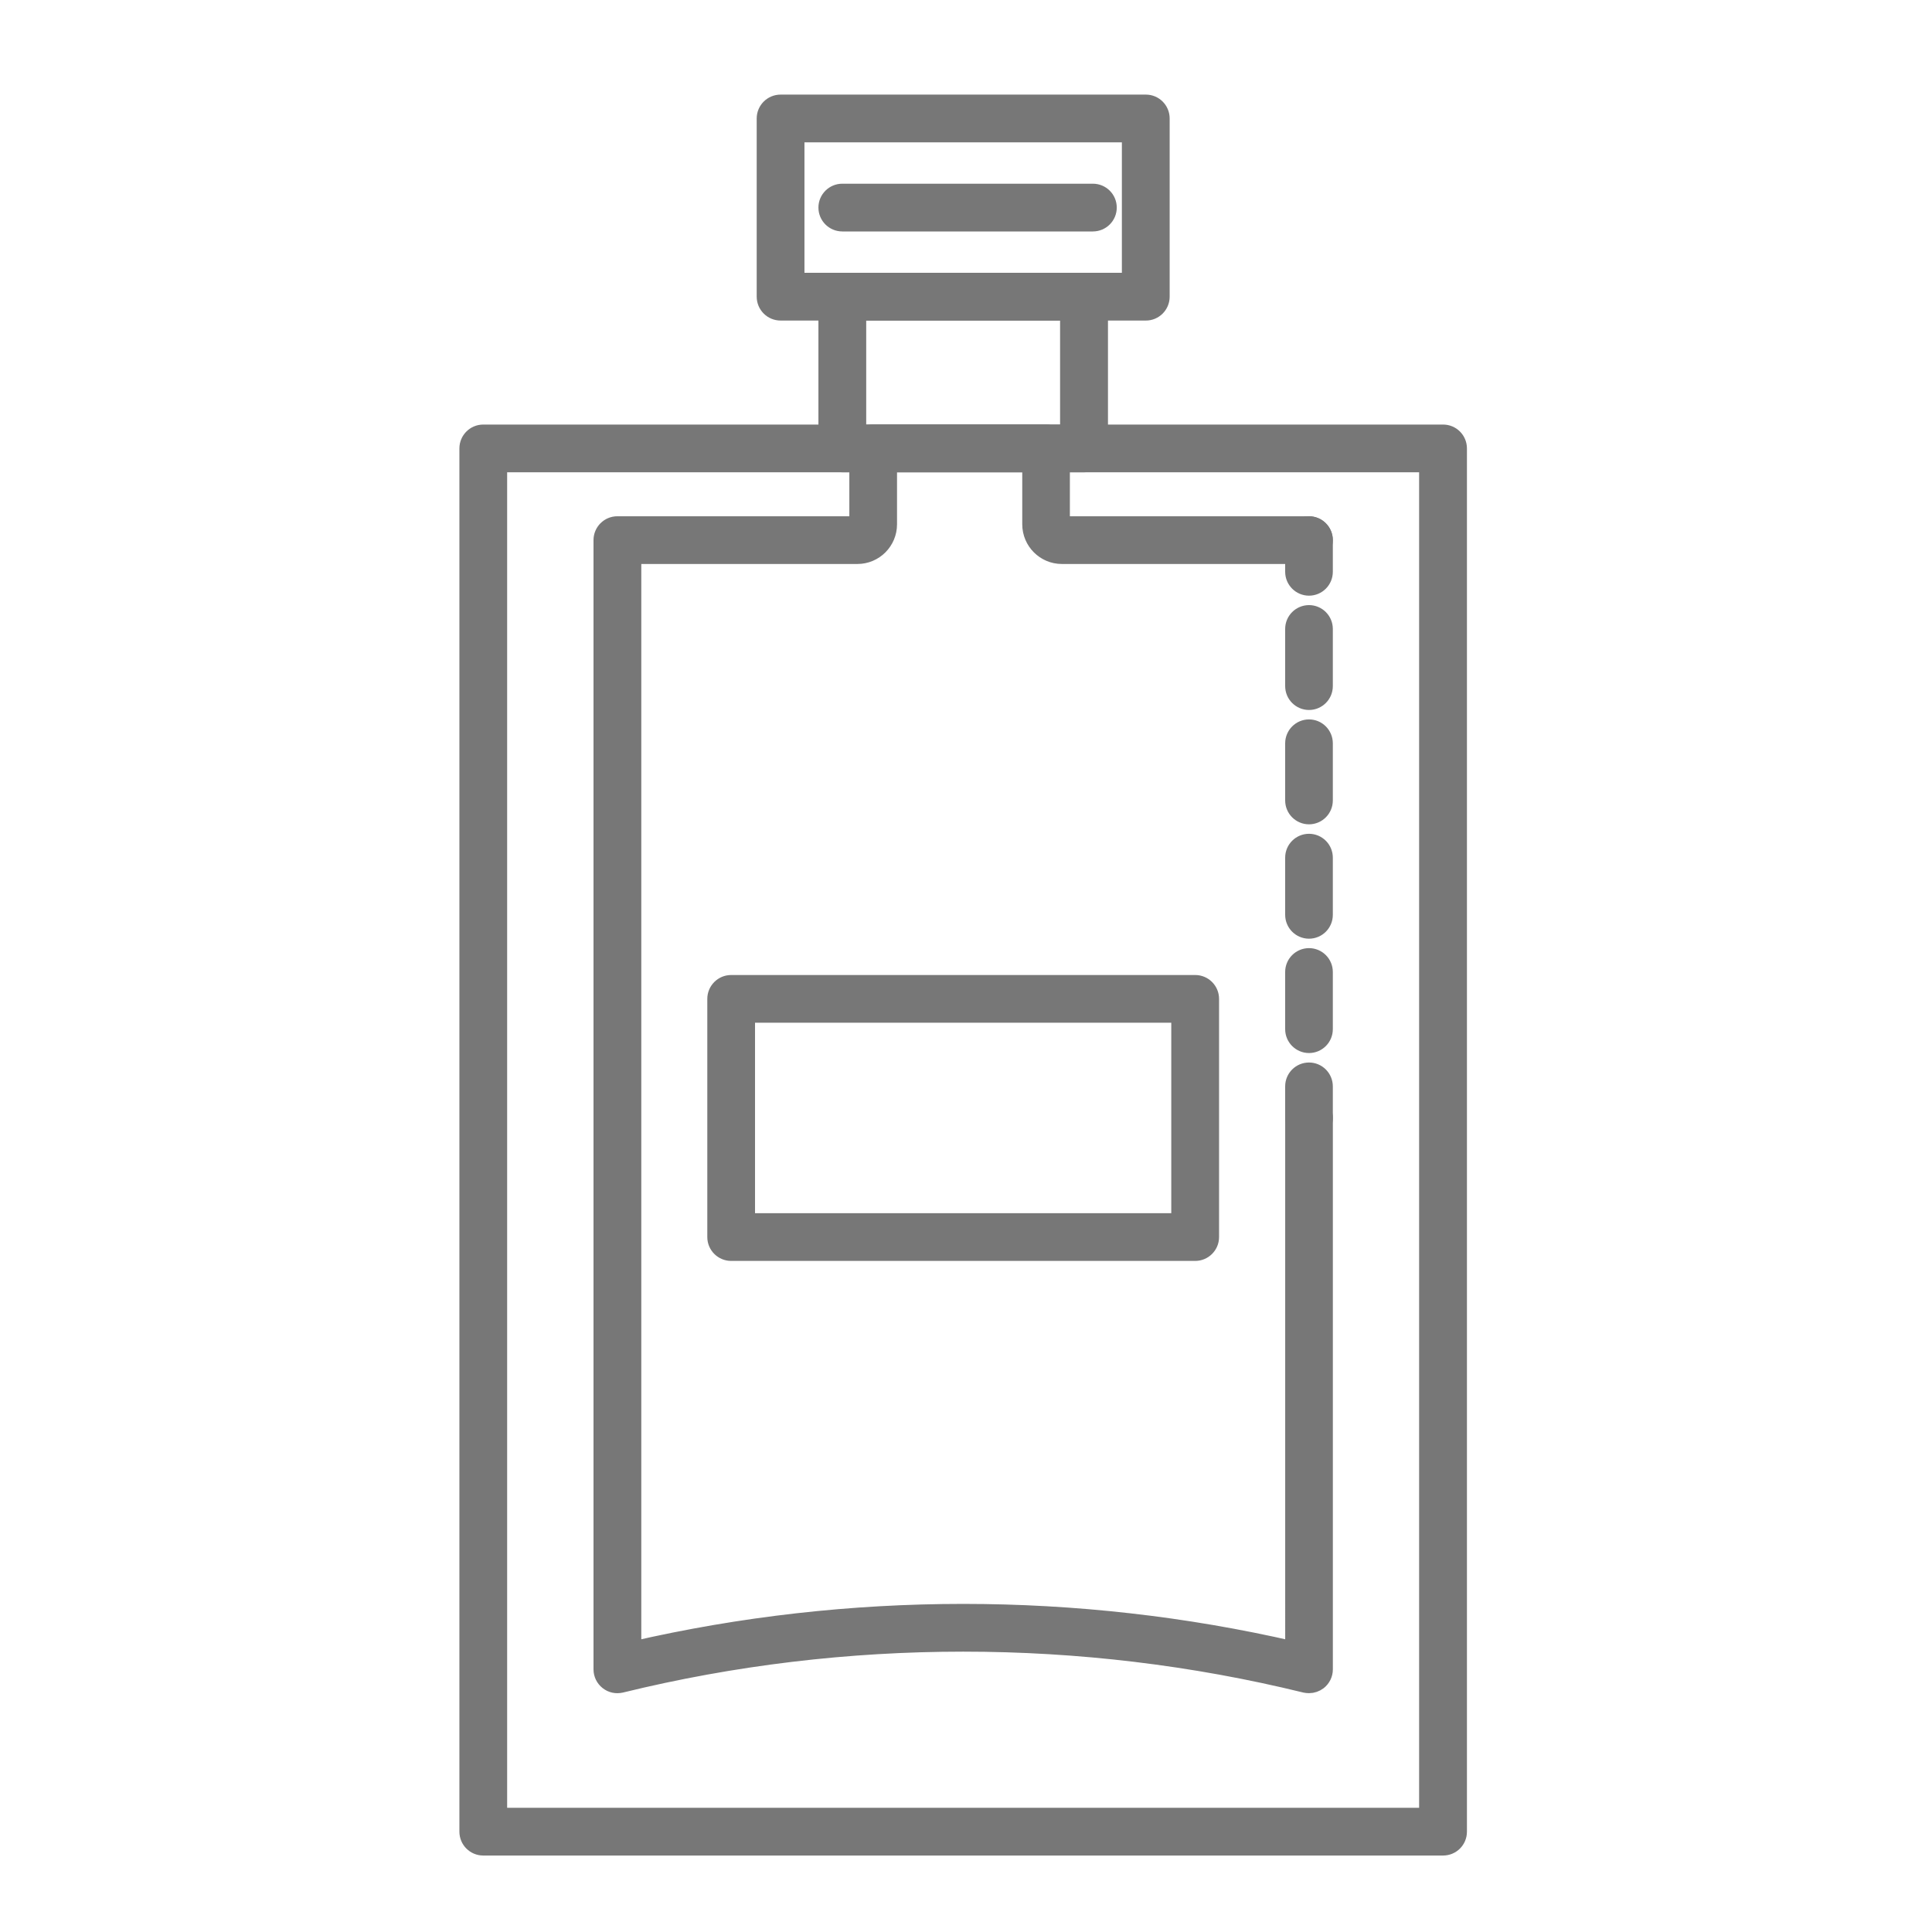 <?xml version="1.0" encoding="utf-8"?>
<!-- Generator: Adobe Illustrator 16.0.0, SVG Export Plug-In . SVG Version: 6.00 Build 0)  -->
<!DOCTYPE svg PUBLIC "-//W3C//DTD SVG 1.1//EN" "http://www.w3.org/Graphics/SVG/1.1/DTD/svg11.dtd">
<svg version="1.1" id="Calque_1" xmlns="http://www.w3.org/2000/svg" xmlns:xlink="http://www.w3.org/1999/xlink" x="0px" y="0px"
	 width="60px" height="60px" viewBox="0 0 60 60" enable-background="new 0 0 60 60" xml:space="preserve">
<g>
	<path fill="#777777" stroke="#777777" stroke-width="0.5" stroke-miterlimit="10" d="M44.817,57.375H15.006
		c-0.269,0-0.489-0.218-0.489-0.492V13.926c0-0.271,0.22-0.491,0.489-0.491h29.811c0.271,0,0.49,0.22,0.49,0.491v42.957
		C45.308,57.157,45.088,57.375,44.817,57.375z M15.5,56.392h28.822V14.417H15.5V56.392z"/>
	<path fill="#777777" stroke="#777777" stroke-width="0.5" stroke-miterlimit="10" d="M40.653,52.333
		c-0.042,0-0.079-0.005-0.121-0.013c-6.946-1.702-14.292-1.702-21.241,0c-0.152,0.035-0.302,0.003-0.421-0.091
		c-0.12-0.094-0.188-0.237-0.188-0.385v-35.07c0-0.271,0.22-0.491,0.49-0.491h7.455v-2.358c0-0.271,0.218-0.491,0.491-0.491h5.368
		c0.271,0,0.49,0.22,0.49,0.491v2.358h7.677c0.269,0,0.489,0.22,0.489,0.491c0,0.271-0.221,0.491-0.489,0.491h-7.677
		c-0.538,0-0.979-0.44-0.979-0.982v-1.867h-4.389v1.867c0,0.542-0.439,0.982-0.98,0.982h-6.962v33.956
		c6.716-1.547,13.78-1.547,20.497,0V34.72c0-0.271,0.22-0.489,0.491-0.489c0.269,0,0.489,0.219,0.489,0.489v17.125
		c0,0.147-0.068,0.291-0.188,0.385C40.867,52.296,40.763,52.333,40.653,52.333z"/>
	<path fill="#777777" stroke="#777777" stroke-width="0.5" stroke-miterlimit="10" d="M40.653,18.249
		c-0.271,0-0.491-0.22-0.491-0.492v-0.982c0-0.271,0.22-0.491,0.491-0.491c0.269,0,0.489,0.22,0.489,0.491v0.982
		C41.143,18.029,40.922,18.249,40.653,18.249z"/>
	<path fill="#777777" stroke="#777777" stroke-width="0.5" stroke-miterlimit="10" d="M40.653,32.453
		c-0.271,0-0.491-0.22-0.491-0.491v-1.777c0-0.271,0.22-0.49,0.491-0.49c0.269,0,0.489,0.219,0.489,0.49v1.777
		C41.143,32.233,40.922,32.453,40.653,32.453z M40.653,28.902c-0.271,0-0.491-0.22-0.491-0.491v-1.776
		c0-0.272,0.22-0.491,0.491-0.491c0.269,0,0.489,0.219,0.489,0.491v1.776C41.143,28.683,40.922,28.902,40.653,28.902z M40.653,25.35
		c-0.271,0-0.491-0.22-0.491-0.491v-1.775c0-0.271,0.22-0.492,0.491-0.492c0.269,0,0.489,0.22,0.489,0.492v1.775
		C41.143,25.129,40.922,25.35,40.653,25.35z M40.653,21.799c-0.271,0-0.491-0.22-0.491-0.491v-1.776c0-0.271,0.22-0.49,0.491-0.49
		c0.269,0,0.489,0.219,0.489,0.49v1.776C41.143,21.579,40.922,21.799,40.653,21.799z"/>
	<path fill="#777777" stroke="#777777" stroke-width="0.5" stroke-miterlimit="10" d="M40.653,35.211
		c-0.271,0-0.491-0.222-0.491-0.491v-0.983c0-0.271,0.22-0.49,0.491-0.49c0.269,0,0.489,0.22,0.489,0.49v0.983
		C41.143,34.989,40.922,35.211,40.653,35.211z"/>
	<path fill="#777777" stroke="#777777" stroke-width="0.5" stroke-miterlimit="10" d="M35.587,9.705H24.242
		c-0.272,0-0.492-0.22-0.492-0.492V3.679c0-0.271,0.22-0.491,0.492-0.491h11.345c0.269,0,0.488,0.22,0.488,0.491v5.535
		C36.075,9.485,35.855,9.705,35.587,9.705z M24.733,8.722h10.358V4.17H24.733V8.722z"/>
	<path fill="#777777" stroke="#777777" stroke-width="0.5" stroke-miterlimit="10" d="M33.669,14.417H26.16
		c-0.273,0-0.493-0.219-0.493-0.491V9.213c0-0.271,0.22-0.491,0.493-0.491h7.509c0.269,0,0.49,0.22,0.49,0.491v4.712
		C34.159,14.197,33.938,14.417,33.669,14.417z M26.651,13.435h6.521v-3.73h-6.521V13.435z"/>
	<path fill="#777777" stroke="#777777" stroke-width="0.5" stroke-miterlimit="10" d="M37.119,38.909H22.706
		c-0.271,0-0.49-0.222-0.49-0.489v-7.399c0-0.271,0.22-0.491,0.49-0.491h14.413c0.27,0,0.49,0.22,0.49,0.491v7.399
		C37.609,38.688,37.389,38.909,37.119,38.909z M23.198,37.927h13.427v-6.415H23.198V37.927z"/>
	<path fill="#777777" stroke="#777777" stroke-width="0.5" stroke-miterlimit="10" d="M33.938,6.938H26.16
		c-0.273,0-0.493-0.219-0.493-0.492c0-0.271,0.22-0.491,0.493-0.491h7.778c0.275,0,0.494,0.22,0.494,0.491
		C34.432,6.718,34.213,6.938,33.938,6.938z"/>
</g>
<g display="none">
	<path display="inline" fill="#777777" d="M36.536,51.522H24.64c-0.213,0-0.387-0.174-0.387-0.389v-1.815
		c-0.341-0.085-0.672-0.2-0.98-0.359c-5.571-2.849-9.009-8.73-8.761-14.982c0.309-7.805,7.145-14.854,14.927-15.396
		c4.521-0.315,8.825,1.207,12.122,4.282c3.253,3.034,5.116,7.322,5.116,11.767c0,6.064-3.356,11.553-8.759,14.322
		c-0.32,0.164-0.656,0.281-1.002,0.352l0.007,1.83C36.923,51.349,36.749,51.522,36.536,51.522z M25.028,50.746h11.118v-1.445
		c0-0.367,0.259-0.686,0.615-0.758c0.277-0.057,0.547-0.15,0.802-0.282c5.142-2.636,8.337-7.859,8.337-13.631
		c0-4.23-1.774-8.312-4.868-11.198c-3.14-2.927-7.233-4.375-11.54-4.075c-7.405,0.514-13.909,7.223-14.205,14.65
		c-0.237,5.951,3.036,11.55,8.337,14.261c0.248,0.128,0.512,0.22,0.785,0.275c0.358,0.072,0.618,0.398,0.618,0.775V50.746z"/>
	<path display="inline" fill="#777777" d="M42.955,35.02c-0.215,0-0.389-0.175-0.389-0.39c0-0.314-0.013-0.632-0.036-0.94
		c-0.017-0.213,0.143-0.4,0.356-0.416c0.213-0.018,0.401,0.143,0.418,0.355c0.024,0.329,0.037,0.666,0.037,1.001
		C43.342,34.845,43.169,35.02,42.955,35.02z"/>
	<path display="inline" fill="#777777" d="M42.615,32.131c-0.176,0-0.335-0.119-0.377-0.298c-0.146-0.61-0.342-1.21-0.58-1.787
		c-0.084-0.198,0.011-0.426,0.21-0.508c0.196-0.081,0.425,0.012,0.506,0.21c0.255,0.614,0.464,1.255,0.619,1.904
		c0.051,0.207-0.078,0.418-0.288,0.467C42.675,32.127,42.646,32.131,42.615,32.131z M41.135,28.557c-0.13,0-0.259-0.066-0.331-0.186
		c-0.327-0.533-0.7-1.044-1.105-1.519c-0.14-0.164-0.121-0.409,0.044-0.548c0.16-0.139,0.406-0.12,0.546,0.043
		c0.433,0.506,0.829,1.05,1.178,1.618c0.112,0.183,0.055,0.421-0.128,0.534C41.274,28.538,41.204,28.557,41.135,28.557z
		 M38.622,25.616c-0.089,0-0.18-0.03-0.254-0.093c-0.476-0.407-0.985-0.779-1.518-1.105c-0.183-0.112-0.24-0.352-0.127-0.535
		c0.112-0.184,0.352-0.24,0.534-0.127c0.566,0.348,1.11,0.745,1.617,1.178c0.161,0.14,0.181,0.385,0.042,0.547
		C38.841,25.57,38.73,25.616,38.622,25.616z M35.327,23.593c-0.051,0-0.102-0.01-0.15-0.03c-0.577-0.24-1.178-0.436-1.785-0.581
		c-0.208-0.051-0.337-0.26-0.288-0.469c0.051-0.209,0.261-0.336,0.469-0.287c0.647,0.156,1.288,0.364,1.903,0.619
		c0.197,0.083,0.291,0.31,0.21,0.508C35.624,23.502,35.479,23.593,35.327,23.593z"/>
	<path display="inline" fill="#777777" d="M31.559,22.69c-0.342-0.025-0.659-0.038-0.972-0.038c-0.214,0-0.388-0.174-0.388-0.388
		s0.174-0.388,0.388-0.388c0.333,0,0.671,0.013,1.001,0.038c0.215,0.017,0.374,0.204,0.357,0.418
		C31.93,22.535,31.76,22.69,31.559,22.69z"/>
	<path display="inline" fill="#777777" d="M34.875,46.315h-8.572c-0.596,0-1.188-0.148-1.712-0.428
		c-4.653-2.484-7.273-7.49-6.673-12.754c0.664-5.832,5.383-10.533,11.218-11.179c0.483-0.052,0.972-0.08,1.451-0.08
		c0.215,0,0.389,0.174,0.389,0.388s-0.174,0.388-0.389,0.388c-0.452,0-0.912,0.025-1.366,0.076
		c-5.479,0.606-9.907,5.019-10.531,10.494c-0.563,4.945,1.897,9.647,6.269,11.98c0.413,0.22,0.876,0.336,1.345,0.336h8.572
		c0.465,0,0.926-0.114,1.333-0.331c3.923-2.088,6.358-6.141,6.358-10.577c0-0.213,0.174-0.388,0.389-0.388
		c0.214,0,0.387,0.175,0.387,0.388c0,4.725-2.592,9.039-6.768,11.263C36.055,46.169,35.467,46.315,34.875,46.315z"/>
	<path display="inline" fill="#777777" d="M39.25,36.001H21.926c-0.215,0-0.389-0.175-0.389-0.39c0-0.214,0.174-0.388,0.389-0.388
		H39.25c0.215,0,0.389,0.174,0.389,0.388C39.639,35.826,39.465,36.001,39.25,36.001z"/>
	<path display="inline" fill="#777777" d="M39.25,32.609H21.926c-0.215,0-0.389-0.173-0.389-0.387c0-0.215,0.174-0.389,0.389-0.389
		H39.25c0.215,0,0.389,0.174,0.389,0.389C39.639,32.437,39.465,32.609,39.25,32.609z"/>
	<path display="inline" fill="#777777" d="M27.26,19.676c-0.089,0-0.176-0.03-0.244-0.086c-0.093-0.074-0.145-0.185-0.145-0.302
		v-3.782c0-0.214,0.173-0.388,0.389-0.388h6.656c0.215,0,0.389,0.173,0.389,0.388v3.782c0,0.117-0.052,0.228-0.145,0.302
		c-0.091,0.073-0.212,0.102-0.325,0.077c-1.392-0.3-2.817-0.407-4.241-0.317c-0.742,0.047-1.5,0.154-2.253,0.317
		C27.313,19.673,27.287,19.676,27.26,19.676z M30.57,18.542c0.992,0,1.983,0.09,2.958,0.271v-2.919h-5.882v2.918
		c0.636-0.119,1.272-0.199,1.898-0.239C29.887,18.553,30.229,18.542,30.57,18.542z"/>
	<path display="inline" fill="#777777" d="M35.401,15.894h-9.627c-0.214,0-0.388-0.173-0.388-0.388V9.071
		c0-0.214,0.174-0.388,0.388-0.388h9.627c0.215,0,0.389,0.174,0.389,0.388v6.435C35.79,15.721,35.616,15.894,35.401,15.894z
		 M26.163,15.118h8.85V9.46h-8.85V15.118z"/>
</g>
<g display="none">
	<path display="inline" fill="#777777" d="M39.297,45.588c-0.284-0.047-0.422-0.251-0.382-0.461l0.185-0.954
		c0.04-0.21,0.244-0.346,0.454-0.31c0.21,0.042,0.349,0.246,0.308,0.456l-0.183,0.954C39.643,45.458,39.479,45.588,39.297,45.588z"
		/>
	<path display="inline" fill="#777777" d="M39.845,42.736c-0.284-0.047-0.421-0.249-0.382-0.461l0.366-1.896
		c0.041-0.212,0.242-0.346,0.455-0.31c0.21,0.042,0.348,0.244,0.308,0.456l-0.365,1.896C40.19,42.608,40.027,42.736,39.845,42.736z
		 M40.576,38.942c-0.284-0.047-0.422-0.25-0.382-0.461l0.365-1.898c0.04-0.21,0.24-0.346,0.454-0.308
		c0.212,0.042,0.35,0.244,0.308,0.456l-0.363,1.896C40.922,38.814,40.759,38.942,40.576,38.942z M41.305,35.148
		c-0.284-0.047-0.421-0.252-0.382-0.461l0.366-1.898c0.041-0.21,0.244-0.346,0.456-0.308c0.209,0.042,0.347,0.245,0.307,0.456
		l-0.365,1.896C41.65,35.02,41.487,35.148,41.305,35.148z M42.036,31.354c-0.284-0.048-0.422-0.251-0.382-0.462l0.365-1.897
		c0.04-0.21,0.242-0.345,0.454-0.308c0.21,0.041,0.35,0.244,0.308,0.455l-0.365,1.896C42.382,31.225,42.219,31.354,42.036,31.354z
		 M42.765,27.561c-0.283-0.048-0.421-0.251-0.381-0.462l0.365-1.897c0.041-0.21,0.242-0.347,0.456-0.308
		c0.21,0.041,0.347,0.244,0.308,0.455l-0.366,1.897C43.11,27.431,42.948,27.561,42.765,27.561z"/>
	<path display="inline" fill="#777777" d="M43.496,23.766c-0.284-0.048-0.422-0.251-0.382-0.462l0.183-0.953
		c0.042-0.211,0.246-0.348,0.454-0.309c0.212,0.041,0.35,0.244,0.31,0.454l-0.183,0.954C43.842,23.637,43.679,23.766,43.496,23.766z
		"/>
	<path display="inline" fill="#777777" d="M38.103,51.797h-15.71c-0.187,0-0.346-0.132-0.382-0.314l-5.576-28.984
		c-0.023-0.126,0.017-0.257,0.107-0.348l3.377-3.377c0.073-0.074,0.172-0.114,0.275-0.114h20.106c0.104,0,0.203,0.041,0.275,0.114
		l3.378,3.377c0.151,0.152,0.151,0.397,0,0.549c-0.152,0.152-0.398,0.152-0.551,0l-3.262-3.264H20.354l-3.117,3.118l5.479,28.468
		h15.067l1.133-5.895c0.042-0.212,0.246-0.348,0.456-0.31c0.21,0.041,0.348,0.244,0.308,0.456l-1.194,6.209
		C38.448,51.665,38.289,51.797,38.103,51.797z"/>
	<path display="inline" fill="#777777" d="M38.565,21.975H21.93c-0.216,0-0.389-0.174-0.389-0.388s0.173-0.388,0.389-0.388h16.636
		c0.216,0,0.39,0.174,0.39,0.388S38.781,21.975,38.565,21.975z"/>
	<path display="inline" fill="#777777" d="M24.991,49.206c-0.208,0-0.415-0.06-0.59-0.173c-0.243-0.159-0.405-0.404-0.46-0.689
		L19.36,23.86c-0.023-0.125,0.017-0.254,0.106-0.345l2.188-2.202c0.15-0.152,0.396-0.153,0.549-0.002
		c0.151,0.151,0.153,0.397,0.001,0.549l-2.042,2.057L24.705,48.2c0.015,0.076,0.058,0.14,0.121,0.183
		c0.068,0.044,0.153,0.061,0.233,0.04c3.395-0.783,6.982-0.783,10.376,0c0.083,0.021,0.165,0.006,0.233-0.04
		c0.063-0.043,0.106-0.106,0.121-0.183l4.545-24.282l-2.044-2.057c-0.152-0.152-0.15-0.398,0.002-0.549
		c0.151-0.152,0.397-0.151,0.548,0.002l2.188,2.202c0.091,0.091,0.13,0.219,0.106,0.345l-4.581,24.483
		c-0.054,0.285-0.217,0.53-0.459,0.689c-0.245,0.159-0.547,0.213-0.835,0.146c-3.278-0.759-6.746-0.759-10.024,0
		C25.153,49.197,25.072,49.206,24.991,49.206z"/>
	<path display="inline" fill="#777777" d="M27.41,48.787c-0.192,0-0.36-0.144-0.384-0.341L24.07,24.691
		c-0.01-0.076,0.003-0.153,0.037-0.222l1.533-3.056c0.096-0.192,0.329-0.27,0.521-0.174c0.19,0.097,0.268,0.329,0.172,0.521
		l-1.478,2.951l2.939,23.639c0.027,0.214-0.123,0.407-0.336,0.433C27.442,48.787,27.426,48.787,27.41,48.787z"/>
	<path display="inline" fill="#777777" d="M33.086,48.787c-0.263-0.029-0.413-0.223-0.386-0.437l2.94-23.639l-1.479-2.951
		c-0.096-0.191-0.019-0.424,0.172-0.521c0.191-0.095,0.425-0.018,0.521,0.174l1.533,3.056c0.034,0.069,0.047,0.146,0.038,0.222
		l-2.957,23.755C33.445,48.644,33.279,48.787,33.086,48.787z"/>
	<path display="inline" fill="#777777" d="M33.661,19.435h-6.827c-0.213,0-0.387-0.174-0.387-0.388v-3.299
		c0-0.214,0.174-0.388,0.387-0.388h6.827c0.213,0,0.387,0.174,0.387,0.388v3.299C34.048,19.261,33.874,19.435,33.661,19.435z
		 M27.224,18.659h6.048v-2.522h-6.048V18.659z"/>
	<path display="inline" fill="#777777" d="M37.482,16.137H23.014c-0.167,0-0.315-0.107-0.368-0.264l-1.083-3.201
		c-0.027-0.081-0.027-0.168,0-0.249l1.083-3.201c0.053-0.158,0.201-0.264,0.368-0.264h14.469c0.166,0,0.314,0.106,0.367,0.264
		l1.083,3.201c0.029,0.08,0.029,0.168,0,0.249l-1.083,3.201C37.797,16.03,37.648,16.137,37.482,16.137z M23.292,15.359h13.911
		l0.954-2.812l-0.954-2.813H23.292l-0.952,2.813L23.292,15.359z"/>
	<path display="inline" fill="#777777" d="M38.565,12.936H21.93c-0.216,0-0.389-0.174-0.389-0.388c0-0.215,0.173-0.389,0.389-0.389
		h16.636c0.216,0,0.39,0.173,0.39,0.389C38.955,12.762,38.781,12.936,38.565,12.936z"/>
</g>
<g display="none">
	<path display="inline" fill="#777777" d="M39.167,48.827H16.975c-0.083,0-0.163-0.026-0.229-0.076
		c-3.831-2.813-6.029-6.893-6.029-11.193c0-6.658,5.265-12.522,12.802-14.263c0.089-0.011,9.016-0.011,9.016-0.011
		c0.215,0,0.389,0.174,0.389,0.389s-0.174,0.389-0.389,0.389H23.65c-7.159,1.67-12.156,7.213-12.156,13.496
		c0,4.013,2.042,7.83,5.608,10.492h21.936c3.566-2.662,5.609-6.479,5.609-10.492c0-0.353-0.015-0.704-0.046-1.048
		c-0.018-0.212,0.14-0.401,0.354-0.42c0.217-0.02,0.401,0.14,0.421,0.354c0.031,0.365,0.048,0.739,0.048,1.114
		c0,4.301-2.197,8.381-6.027,11.193C39.33,48.801,39.25,48.827,39.167,48.827z"/>
	<path display="inline" fill="#777777" d="M44.989,36.864c-0.201,0-0.369-0.151-0.388-0.354c-0.021-0.25-0.05-0.497-0.088-0.745
		c-0.033-0.212,0.113-0.409,0.325-0.441c0.212-0.034,0.409,0.114,0.441,0.325c0.042,0.263,0.072,0.528,0.096,0.795
		c0.019,0.213-0.139,0.401-0.354,0.419C45.011,36.864,45,36.864,44.989,36.864z"/>
	<path display="inline" fill="#777777" d="M44.557,34.54c-0.168,0-0.323-0.112-0.373-0.282c-0.139-0.49-0.314-0.979-0.517-1.453
		c-0.085-0.197,0.007-0.428,0.204-0.51c0.195-0.088,0.425,0.005,0.51,0.203c0.216,0.504,0.4,1.025,0.551,1.546
		c0.06,0.206-0.06,0.422-0.267,0.479C44.629,34.534,44.593,34.54,44.557,34.54z M43.311,31.615c-0.134,0-0.265-0.068-0.337-0.193
		c-0.255-0.441-0.541-0.875-0.851-1.292c-0.128-0.174-0.092-0.416,0.08-0.544s0.414-0.09,0.543,0.082
		c0.327,0.438,0.629,0.899,0.9,1.366c0.107,0.187,0.044,0.424-0.141,0.53C43.444,31.6,43.377,31.615,43.311,31.615z M41.418,29.063
		c-0.105,0-0.208-0.042-0.284-0.125c-0.35-0.375-0.724-0.74-1.113-1.082c-0.16-0.141-0.177-0.385-0.036-0.548
		c0.142-0.161,0.388-0.176,0.549-0.035c0.41,0.358,0.803,0.742,1.169,1.138c0.146,0.157,0.137,0.402-0.021,0.548
		C41.607,29.029,41.512,29.063,41.418,29.063z M39.029,26.962c-0.079,0-0.157-0.023-0.226-0.072
		c-0.42-0.302-0.858-0.586-1.307-0.849c-0.185-0.108-0.248-0.346-0.14-0.53c0.108-0.186,0.346-0.248,0.532-0.139
		c0.469,0.273,0.928,0.572,1.366,0.887c0.174,0.125,0.213,0.367,0.089,0.541C39.269,26.906,39.148,26.962,39.029,26.962z
		 M36.283,25.354c-0.055,0-0.11-0.013-0.165-0.038c-0.467-0.219-0.949-0.421-1.438-0.601c-0.2-0.074-0.304-0.297-0.229-0.498
		c0.074-0.203,0.297-0.306,0.497-0.231c0.511,0.188,1.016,0.4,1.502,0.627c0.193,0.091,0.277,0.322,0.187,0.518
		C36.569,25.271,36.43,25.354,36.283,25.354z"/>
	<path display="inline" fill="#777777" d="M33.289,24.252c-0.035,0-0.069-0.005-0.104-0.014c-0.244-0.067-0.49-0.128-0.738-0.187
		c-0.208-0.049-0.34-0.257-0.291-0.465c0.049-0.21,0.255-0.34,0.465-0.292c0.261,0.06,0.516,0.125,0.769,0.194
		c0.208,0.056,0.33,0.271,0.273,0.478C33.616,24.138,33.459,24.252,33.289,24.252z"/>
	<path display="inline" fill="#777777" d="M38.571,51.44H17.569c-0.542,0-0.983-0.441-0.983-0.982v-2.02
		c0-0.215,0.173-0.389,0.389-0.389h22.192c0.214,0,0.389,0.174,0.389,0.389v2.02C39.556,50.999,39.114,51.44,38.571,51.44z
		 M17.363,48.827v1.631c0,0.113,0.093,0.206,0.206,0.206h21.002c0.114,0,0.207-0.093,0.207-0.206v-1.631H17.363z"/>
	<path display="inline" fill="#777777" d="M32.534,24.062h-8.927c-0.216,0-0.39-0.173-0.39-0.389v-4.29
		c0-0.215,0.174-0.389,0.39-0.389h8.927c0.215,0,0.389,0.174,0.389,0.389v4.29C32.923,23.889,32.749,24.062,32.534,24.062z
		 M23.994,23.284h8.153v-3.514h-8.153V23.284z"/>
	<path display="inline" fill="#777777" d="M30.459,17.889h-4.776c-0.216,0-0.389-0.173-0.389-0.387v-4.178
		c0-1.037,0.365-2.048,1.031-2.846l1.447-1.739c0.148-0.175,0.448-0.175,0.597,0l1.447,1.739c0.666,0.798,1.031,1.81,1.031,2.846
		v4.178C30.848,17.715,30.674,17.889,30.459,17.889z M26.069,17.113h4.002v-3.789c0-0.856-0.302-1.69-0.852-2.349l-1.149-1.38
		l-1.15,1.38c-0.548,0.659-0.851,1.493-0.851,2.349V17.113z"/>
	<path display="inline" fill="#777777" d="M29.716,19.771h-3.29c-0.215,0-0.389-0.174-0.389-0.387v-1.881
		c0-0.215,0.174-0.389,0.389-0.389h3.29c0.215,0,0.389,0.174,0.389,0.389v1.881C30.104,19.597,29.931,19.771,29.716,19.771z
		 M26.813,18.994h2.515v-1.105h-2.515V18.994z"/>
	<path display="inline" fill="#777777" d="M40.654,18.687c-0.081,0-0.163-0.025-0.231-0.076l-3.635-2.716
		c-0.668-0.472-1.462-0.726-2.289-0.726h-4.04c-0.214,0-0.388-0.173-0.388-0.389c0-0.214,0.174-0.387,0.388-0.387h4.04
		c0.989,0,1.939,0.302,2.746,0.875l3.643,2.719c0.172,0.128,0.206,0.371,0.078,0.543C40.89,18.634,40.771,18.687,40.654,18.687z"/>
	<path display="inline" fill="#777777" d="M44.334,25.434c-0.072,0-0.145-0.002-0.217-0.005c-1.417-0.076-2.709-0.962-3.369-2.316
		l-1.46-2.994c-0.148-0.302-0.103-0.664,0.112-0.925l1.912-2.287c0.218-0.26,0.564-0.367,0.891-0.275l3.204,0.907
		c1.451,0.409,2.553,1.521,2.879,2.902c0.226,0.961,0.099,1.949-0.368,2.857c-0.251,0.49-0.616,0.928-1.055,1.263
		C46.112,25.133,45.242,25.434,44.334,25.434z M41.97,17.375c-0.062,0.029-1.973,2.318-1.973,2.318
		c-0.011,0.085,1.449,3.079,1.449,3.079c0.538,1.1,1.576,1.82,2.711,1.88c0.8,0.047,1.572-0.203,2.234-0.709
		c0.348-0.266,0.637-0.612,0.836-1c0.382-0.742,0.484-1.545,0.302-2.323c-0.261-1.107-1.154-2.001-2.332-2.336l-3.206-0.904
		C41.984,17.377,41.977,17.375,41.97,17.375z"/>
	<path display="inline" fill="#777777" d="M41.942,46.222H14.199c-0.215,0-0.389-0.173-0.389-0.387c0-0.216,0.174-0.389,0.389-0.389
		h27.743c0.215,0,0.387,0.173,0.387,0.389C42.329,46.049,42.157,46.222,41.942,46.222z"/>
</g>
</svg>
